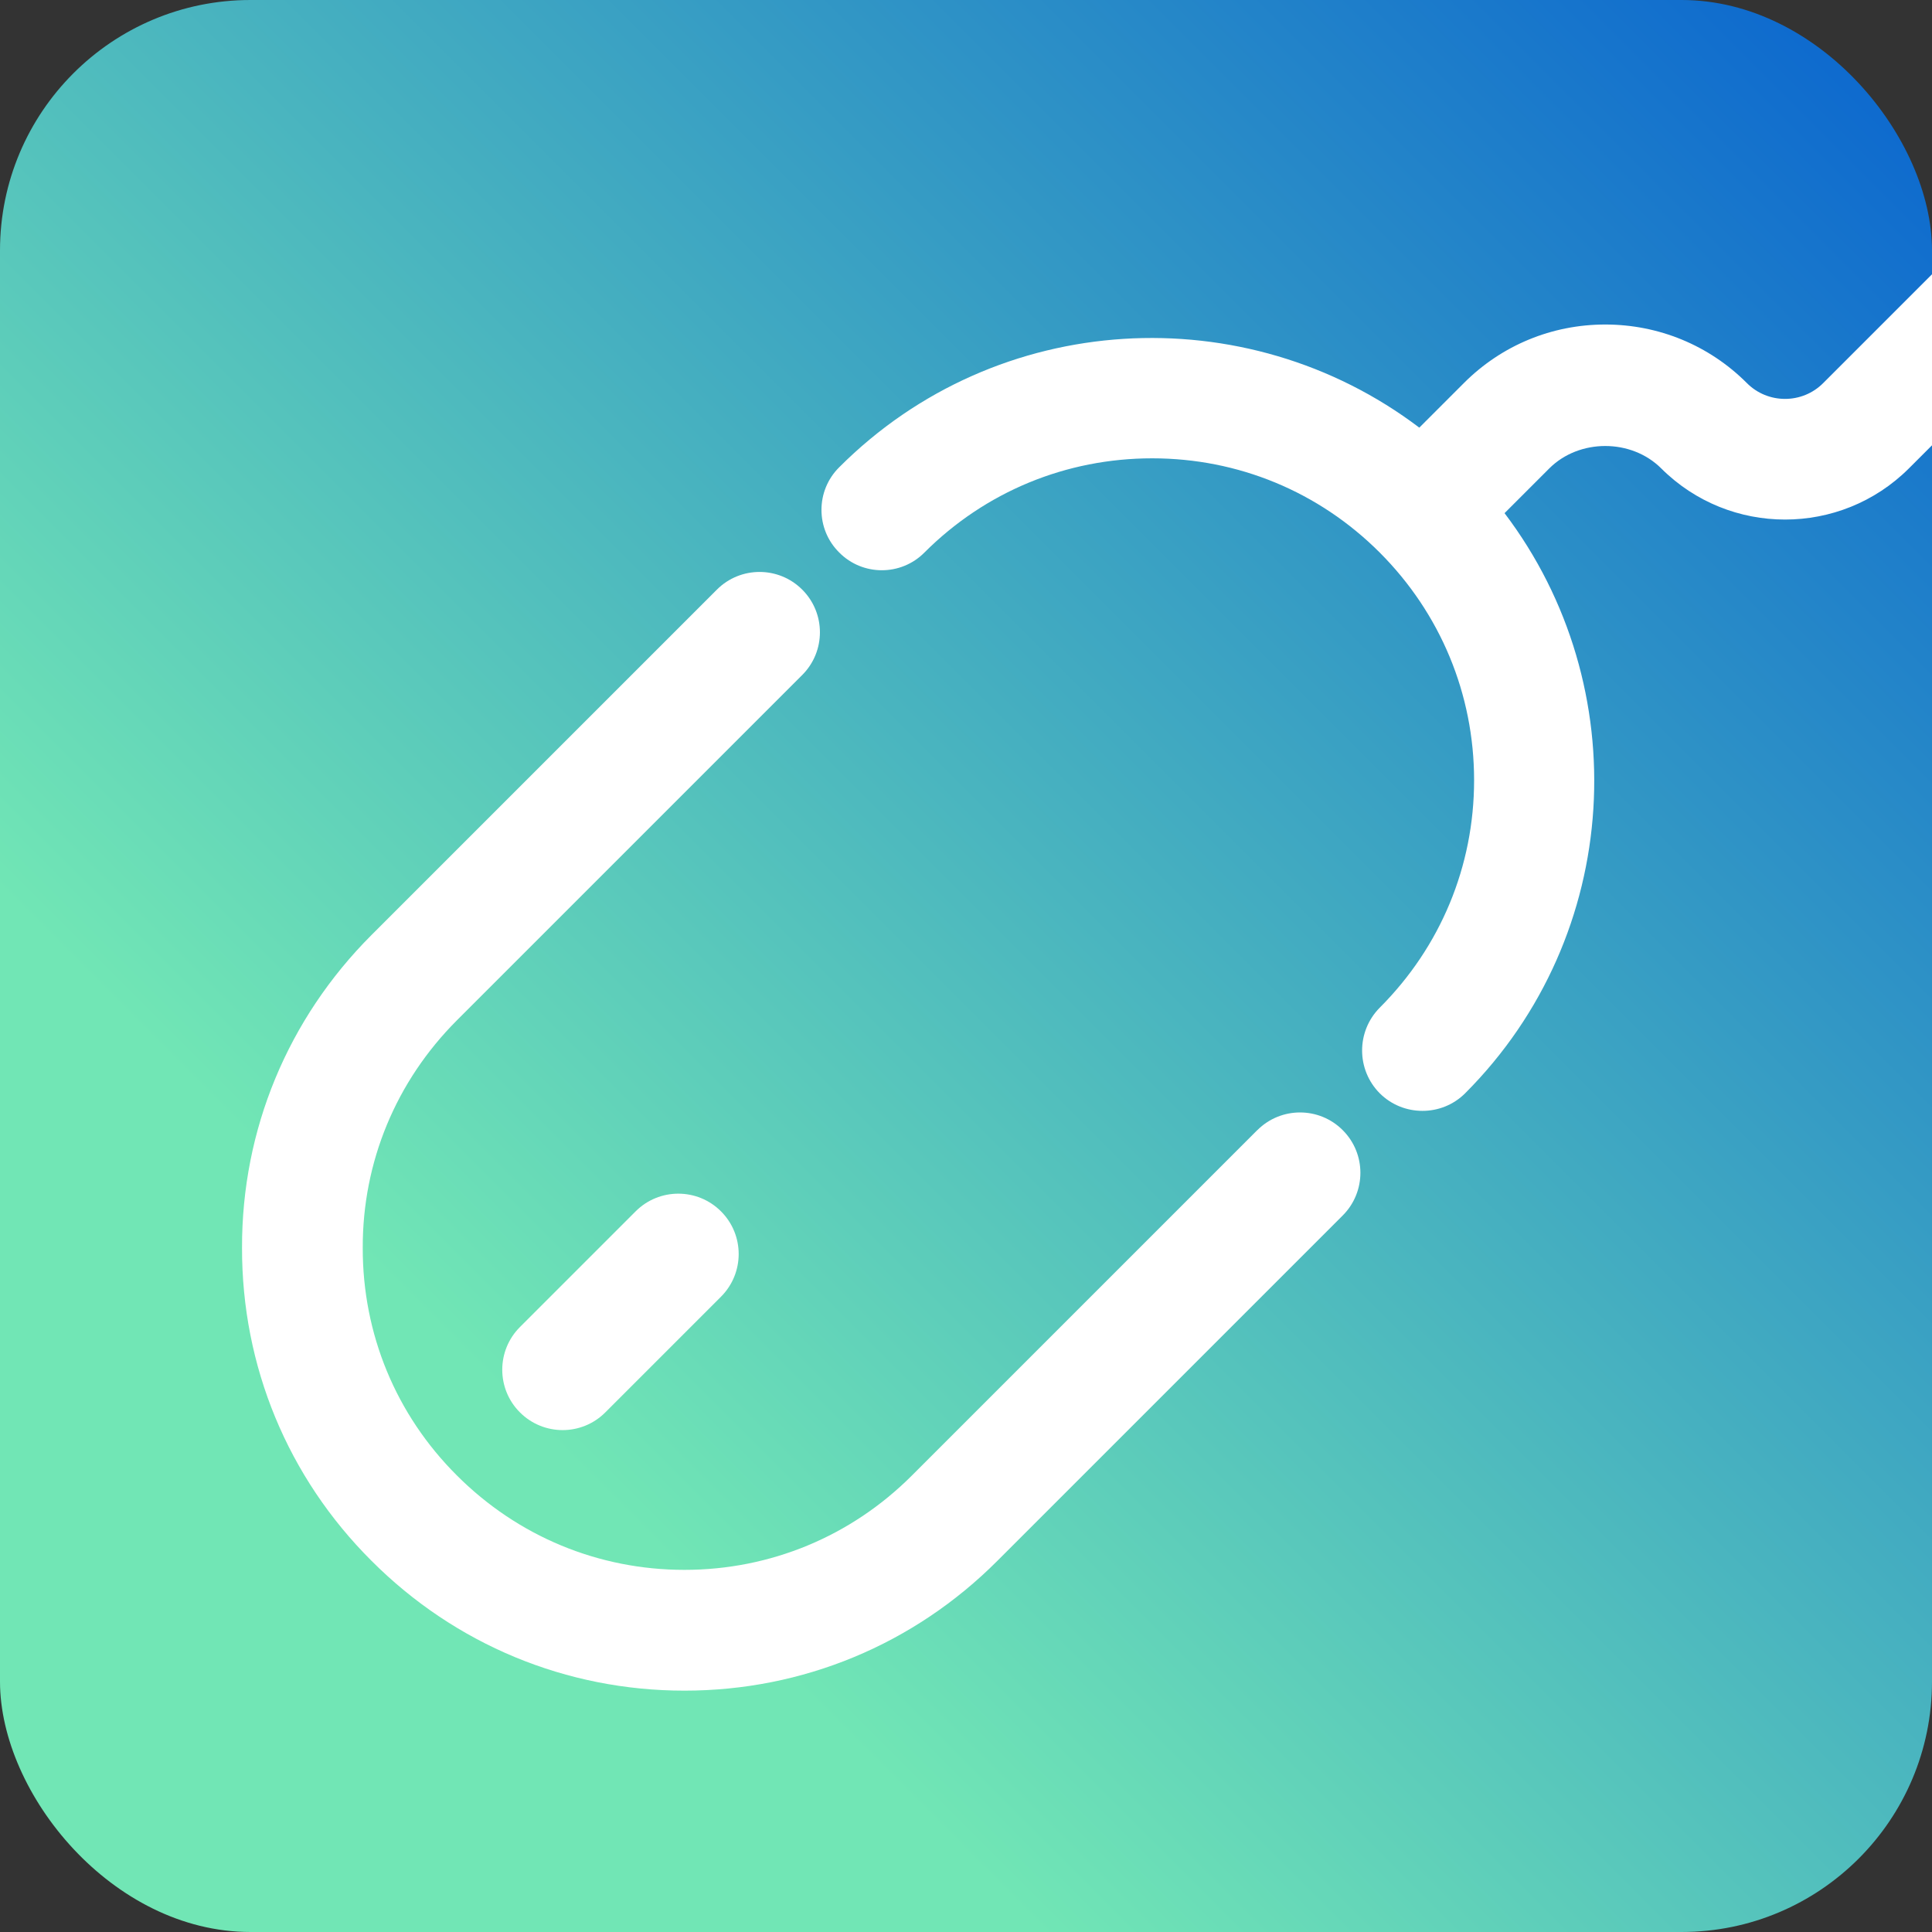 <svg xmlns="http://www.w3.org/2000/svg" xmlns:xlink="http://www.w3.org/1999/xlink" id="Capa_2" data-name="Capa 2" viewBox="0 0 512 512"><rect x="0" y="0" width="512" height="512" fill="#333333" stroke="none"/><defs><style>      .cls-1 {        fill: url(#Degradado_sin_nombre_16);      }      .cls-2 {        fill: #fff;      }    </style><linearGradient id="Degradado_sin_nombre_16" data-name="Degradado sin nombre 16" x1="19.44" y1="492.56" x2="492.56" y2="19.44" gradientUnits="userSpaceOnUse"><stop offset=".25" stop-color="#71e6b5"></stop><stop offset="1" stop-color="#0e6ace"></stop></linearGradient></defs><g id="Imagotivo_v1" data-name="Imagotivo v1"><g id="Isotipo"><rect class="cls-1" width="512" height="512" rx="66.37" ry="66.37"></rect><g><path class="cls-2" d="M333.21,299.48l-91.53,91.53c-16.11,16.13-37.52,25.02-60.3,25.02s-44.18-8.88-60.32-25.04c-16.13-16.08-24.98-37.48-24.93-60.32-.06-22.72,8.81-44.12,24.95-60.27l91.52-91.52c6.25-6.25,6.25-16.38,0-22.62-6.24-6.25-16.38-6.25-22.62,0l-91.52,91.52c-22.21,22.21-34.4,51.67-34.32,82.89-.07,31.37,12.12,60.84,34.31,82.96,22.15,22.19,51.6,34.41,82.93,34.41h0c31.33,0,60.79-12.22,82.93-34.4l91.52-91.52c6.25-6.25,6.25-16.38,0-22.62-6.24-6.25-16.38-6.25-22.62,0Z"></path><path class="cls-2" d="M168.45,321.02l-30.66,30.66c-6.25,6.25-6.25,16.38,0,22.62,3.12,3.12,7.22,4.69,11.31,4.69s8.19-1.56,11.31-4.69l30.66-30.66c6.25-6.25,6.25-16.38,0-22.62-6.24-6.25-16.38-6.25-22.62,0Z"></path><path class="cls-2" d="M512,72.7v45.31l-6.14,6.14c-18.11,18.05-47.49,18.05-65.6,0-7.94-7.94-21.76-7.94-29.7,0l-11.84,11.84c34.82,45.95,31.42,111.81-10.43,153.73-3.14,3.14-7.23,4.67-11.33,4.67s-8.19-1.54-11.33-4.67c-6.21-6.27-6.21-16.38,0-22.66,16.13-16.13,25.02-37.5,25.02-60.29s-8.9-44.22-25.02-60.35c-16.13-16.13-37.5-24.96-60.29-24.96s-44.22,8.83-60.35,24.96c-6.21,6.27-16.38,6.27-22.59,0-6.27-6.21-6.27-16.38,0-22.59,41.86-41.92,107.78-45.31,153.73-10.5l11.84-11.84c9.98-9.98,23.3-15.49,37.44-15.49s27.52,5.5,37.5,15.49c5.57,5.63,14.72,5.63,20.29,0l28.8-28.8Z"></path></g></g></g></svg>